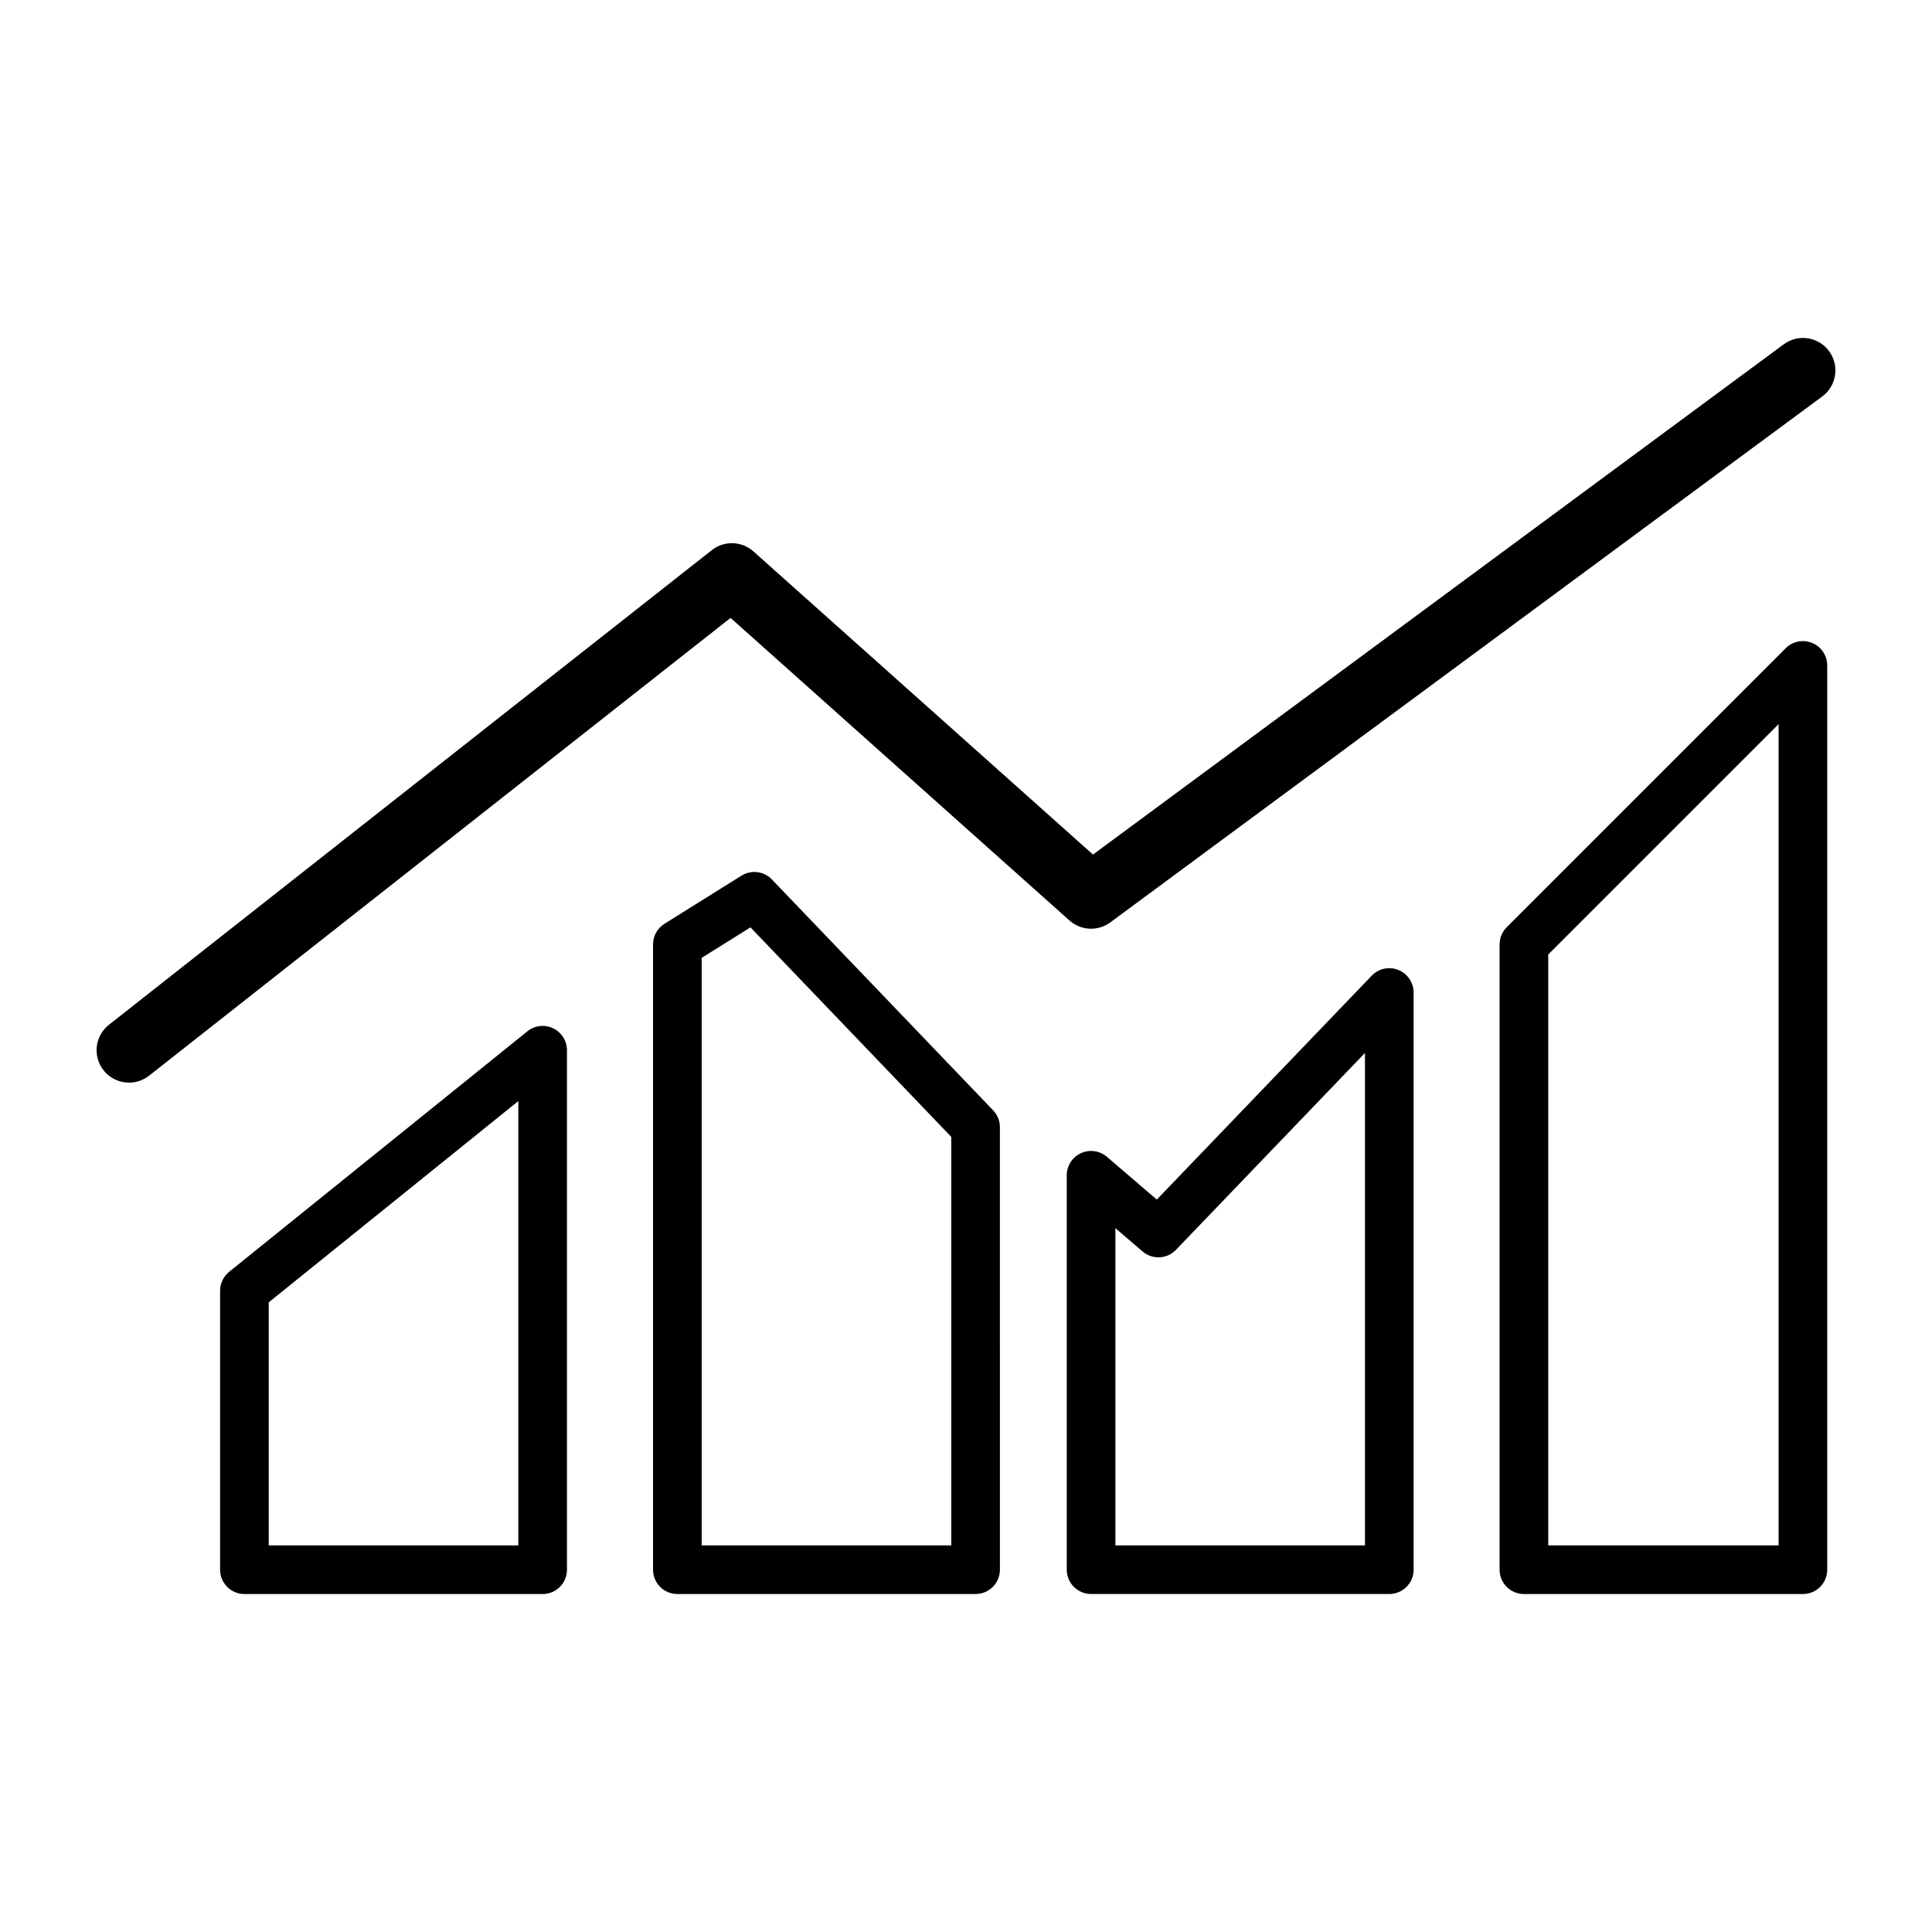 <?xml version="1.0" encoding="UTF-8"?>
<svg width="1200pt" height="1200pt" version="1.1" viewBox="0 0 1200 1200" xmlns="http://www.w3.org/2000/svg">
 <path d="m343.56 638.69c-5.258-2.519-11.473-1.789-15.996 1.871l-185.23 149.38c-3.551 2.867-5.629 7.188-5.629 11.762v173.28c0 8.34 6.758 15.109 15.109 15.109h185.23c8.34 0 15.109-6.758 15.109-15.109v-322.67c-0.012-5.82-3.348-11.113-8.594-13.621zm-21.621 321.18h-155.03v-150.96l155.03-125.02z"/>
 <path d="m479.44 546.25c-4.957-5.16-12.84-6.144-18.91-2.352l-47.809 29.879c-4.414 2.762-7.106 7.598-7.106 12.805v388.39c0 8.34 6.758 15.109 15.109 15.109h185.23c8.34 0 15.109-6.758 15.109-15.109l-0.004-274.86c0-3.898-1.5-7.633-4.199-10.453zm111.42 413.61h-155.03v-364.92l30.301-18.938 124.73 130.15z"/>
 <path d="m868.55 602.45c-5.723-2.305-12.266-0.898-16.535 3.551l-133.51 139.08-30.984-26.566c-4.477-3.84-10.777-4.715-16.141-2.258-5.363 2.461-8.797 7.824-8.797 13.715v244.98c0 8.34 6.758 15.109 15.109 15.109h185.23c8.34 0 15.109-6.758 15.109-15.109v-358.48c-0.012-6.168-3.766-11.711-9.48-14.016zm-20.746 357.42h-155.02v-197.04l16.895 14.484c6.086 5.219 15.18 4.777 20.723-1.008l117.4-122.3z"/>
 <path d="m1125.6 399.35c-5.641-2.34-12.145-1.043-16.465 3.277l-173.28 173.28c-2.832 2.832-4.43 6.672-4.43 10.68v388.39c0 8.34 6.758 15.109 15.109 15.109h173.28c8.34 0 15.109-6.758 15.109-15.109v-561.67c0-6.109-3.672-11.617-9.324-13.957zm-20.879 560.52h-143.08v-367.03l143.08-143.07z"/>
 <path d="m664.27 571.73c7.106 6.348 17.699 6.84 25.367 1.176l442.19-326.65c8.941-6.613 10.848-19.211 4.234-28.164-6.602-8.953-19.211-10.848-28.164-4.234l-429.02 316.92-210.89-188.28c-7.285-6.504-18.191-6.84-25.859-0.805l-374.45 294.8c-8.734 6.875-10.246 19.535-3.371 28.273 3.973 5.051 9.875 7.68 15.84 7.68 4.356 0 8.746-1.414 12.445-4.32l361.18-284.33z"/>
</svg>
